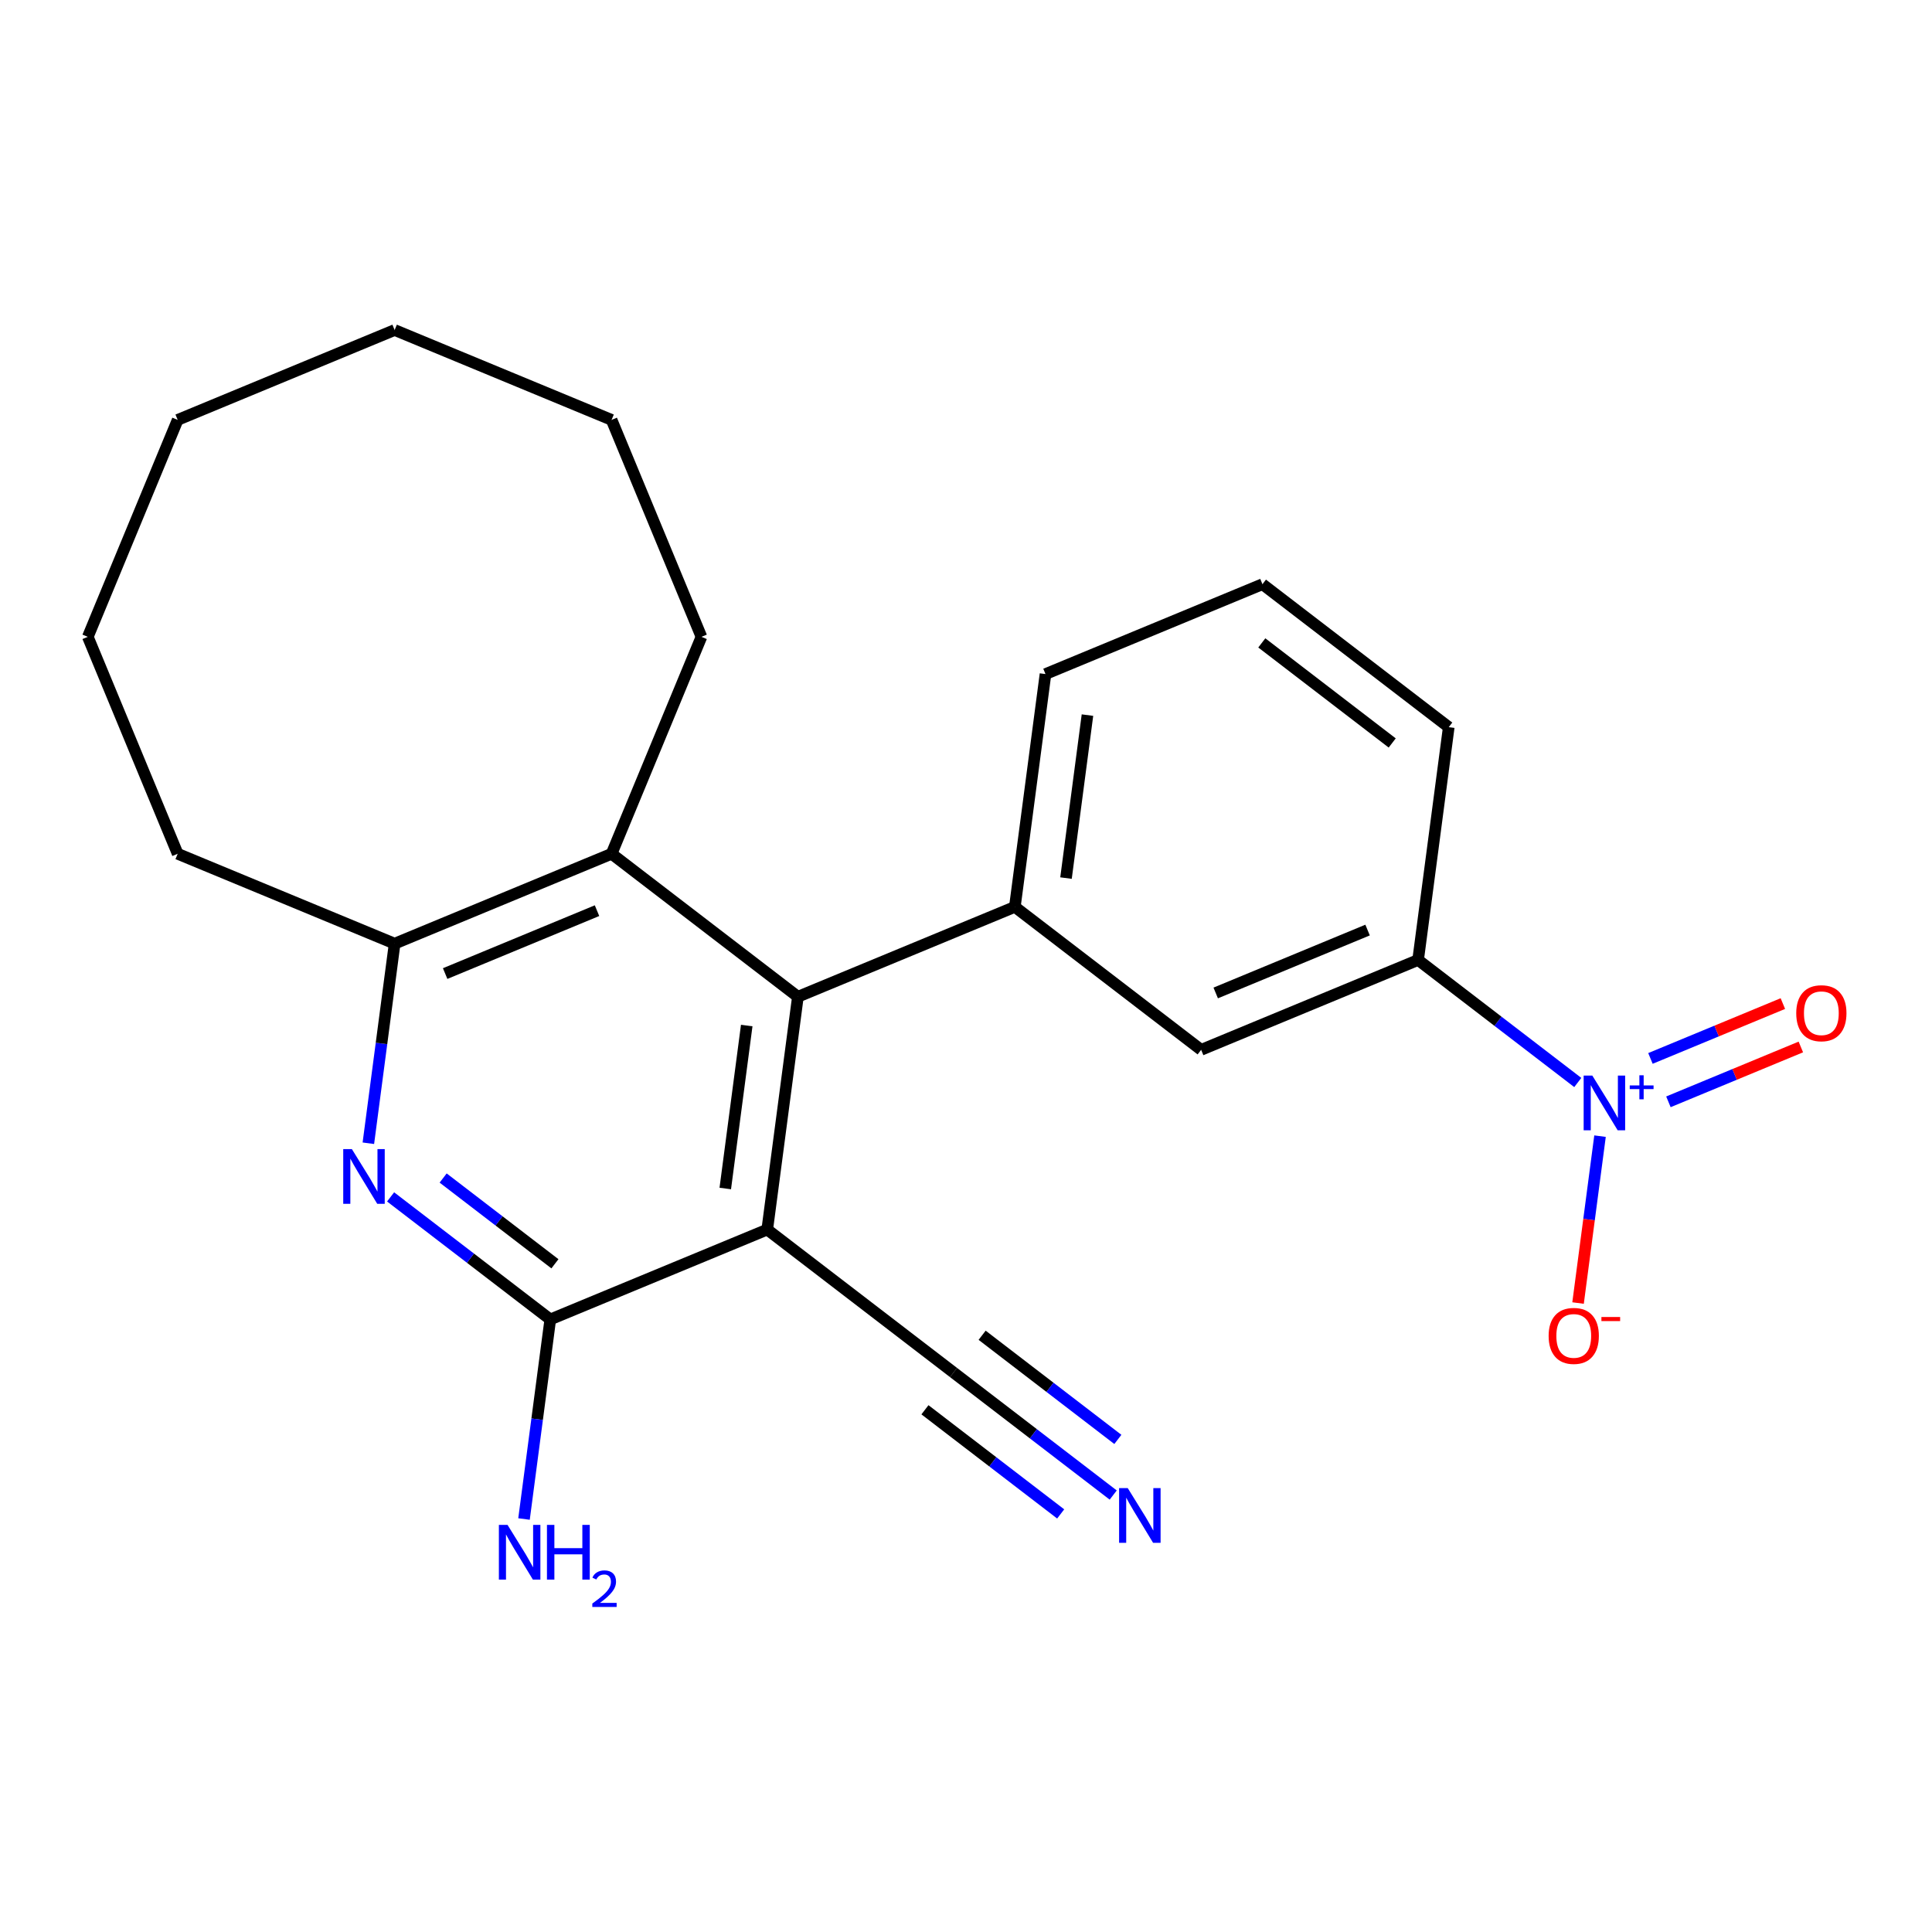 <?xml version='1.0' encoding='iso-8859-1'?>
<svg version='1.1' baseProfile='full'
              xmlns='http://www.w3.org/2000/svg'
                      xmlns:rdkit='http://www.rdkit.org/xml'
                      xmlns:xlink='http://www.w3.org/1999/xlink'
                  xml:space='preserve'
width='1000px' height='1000px' viewBox='0 0 1000 1000'>
<!-- END OF HEADER -->
<rect style='opacity:1.0;fill:#FFFFFF;stroke:none' width='1000' height='1000' x='0' y='0'> </rect>
<path class='bond-0' d='M 397.122,636.42 L 412.987,515.914' style='fill:none;fill-rule:evenodd;stroke:#000000;stroke-width:6px;stroke-linecap:butt;stroke-linejoin:miter;stroke-opacity:1' />
<path class='bond-0' d='M 375.4,615.171 L 386.506,530.817' style='fill:none;fill-rule:evenodd;stroke:#000000;stroke-width:6px;stroke-linecap:butt;stroke-linejoin:miter;stroke-opacity:1' />
<path class='bond-2' d='M 397.122,636.42 L 284.827,682.934' style='fill:none;fill-rule:evenodd;stroke:#000000;stroke-width:6px;stroke-linecap:butt;stroke-linejoin:miter;stroke-opacity:1' />
<path class='bond-7' d='M 397.122,636.42 L 493.551,710.413' style='fill:none;fill-rule:evenodd;stroke:#000000;stroke-width:6px;stroke-linecap:butt;stroke-linejoin:miter;stroke-opacity:1' />
<path class='bond-4' d='M 412.987,515.914 L 525.281,469.4' style='fill:none;fill-rule:evenodd;stroke:#000000;stroke-width:6px;stroke-linecap:butt;stroke-linejoin:miter;stroke-opacity:1' />
<path class='bond-5' d='M 412.987,515.914 L 316.557,441.921' style='fill:none;fill-rule:evenodd;stroke:#000000;stroke-width:6px;stroke-linecap:butt;stroke-linejoin:miter;stroke-opacity:1' />
<path class='bond-1' d='M 816.656,560.299 L 775.331,528.589' style='fill:none;fill-rule:evenodd;stroke:#0000FF;stroke-width:6px;stroke-linecap:butt;stroke-linejoin:miter;stroke-opacity:1' />
<path class='bond-1' d='M 775.331,528.589 L 734.005,496.879' style='fill:none;fill-rule:evenodd;stroke:#000000;stroke-width:6px;stroke-linecap:butt;stroke-linejoin:miter;stroke-opacity:1' />
<path class='bond-11' d='M 828.171,588.07 L 822.484,631.262' style='fill:none;fill-rule:evenodd;stroke:#0000FF;stroke-width:6px;stroke-linecap:butt;stroke-linejoin:miter;stroke-opacity:1' />
<path class='bond-11' d='M 822.484,631.262 L 816.798,674.453' style='fill:none;fill-rule:evenodd;stroke:#FF0000;stroke-width:6px;stroke-linecap:butt;stroke-linejoin:miter;stroke-opacity:1' />
<path class='bond-12' d='M 863.57,570.303 L 897.841,556.107' style='fill:none;fill-rule:evenodd;stroke:#0000FF;stroke-width:6px;stroke-linecap:butt;stroke-linejoin:miter;stroke-opacity:1' />
<path class='bond-12' d='M 897.841,556.107 L 932.113,541.911' style='fill:none;fill-rule:evenodd;stroke:#FF0000;stroke-width:6px;stroke-linecap:butt;stroke-linejoin:miter;stroke-opacity:1' />
<path class='bond-12' d='M 854.267,547.844 L 888.538,533.648' style='fill:none;fill-rule:evenodd;stroke:#0000FF;stroke-width:6px;stroke-linecap:butt;stroke-linejoin:miter;stroke-opacity:1' />
<path class='bond-12' d='M 888.538,533.648 L 922.81,519.452' style='fill:none;fill-rule:evenodd;stroke:#FF0000;stroke-width:6px;stroke-linecap:butt;stroke-linejoin:miter;stroke-opacity:1' />
<path class='bond-3' d='M 284.827,682.934 L 243.502,651.224' style='fill:none;fill-rule:evenodd;stroke:#000000;stroke-width:6px;stroke-linecap:butt;stroke-linejoin:miter;stroke-opacity:1' />
<path class='bond-3' d='M 243.502,651.224 L 202.177,619.514' style='fill:none;fill-rule:evenodd;stroke:#0000FF;stroke-width:6px;stroke-linecap:butt;stroke-linejoin:miter;stroke-opacity:1' />
<path class='bond-3' d='M 287.228,654.135 L 258.301,631.938' style='fill:none;fill-rule:evenodd;stroke:#000000;stroke-width:6px;stroke-linecap:butt;stroke-linejoin:miter;stroke-opacity:1' />
<path class='bond-3' d='M 258.301,631.938 L 229.373,609.741' style='fill:none;fill-rule:evenodd;stroke:#0000FF;stroke-width:6px;stroke-linecap:butt;stroke-linejoin:miter;stroke-opacity:1' />
<path class='bond-13' d='M 284.827,682.934 L 278.027,734.588' style='fill:none;fill-rule:evenodd;stroke:#000000;stroke-width:6px;stroke-linecap:butt;stroke-linejoin:miter;stroke-opacity:1' />
<path class='bond-13' d='M 278.027,734.588 L 271.227,786.242' style='fill:none;fill-rule:evenodd;stroke:#0000FF;stroke-width:6px;stroke-linecap:butt;stroke-linejoin:miter;stroke-opacity:1' />
<path class='bond-6' d='M 190.662,591.743 L 197.463,540.089' style='fill:none;fill-rule:evenodd;stroke:#0000FF;stroke-width:6px;stroke-linecap:butt;stroke-linejoin:miter;stroke-opacity:1' />
<path class='bond-6' d='M 197.463,540.089 L 204.263,488.435' style='fill:none;fill-rule:evenodd;stroke:#000000;stroke-width:6px;stroke-linecap:butt;stroke-linejoin:miter;stroke-opacity:1' />
<path class='bond-10' d='M 525.281,469.4 L 621.711,543.393' style='fill:none;fill-rule:evenodd;stroke:#000000;stroke-width:6px;stroke-linecap:butt;stroke-linejoin:miter;stroke-opacity:1' />
<path class='bond-14' d='M 525.281,469.4 L 541.146,348.893' style='fill:none;fill-rule:evenodd;stroke:#000000;stroke-width:6px;stroke-linecap:butt;stroke-linejoin:miter;stroke-opacity:1' />
<path class='bond-14' d='M 551.762,454.497 L 562.868,370.142' style='fill:none;fill-rule:evenodd;stroke:#000000;stroke-width:6px;stroke-linecap:butt;stroke-linejoin:miter;stroke-opacity:1' />
<path class='bond-15' d='M 316.557,441.921 L 363.071,329.626' style='fill:none;fill-rule:evenodd;stroke:#000000;stroke-width:6px;stroke-linecap:butt;stroke-linejoin:miter;stroke-opacity:1' />
<path class='bond-23' d='M 316.557,441.921 L 204.263,488.435' style='fill:none;fill-rule:evenodd;stroke:#000000;stroke-width:6px;stroke-linecap:butt;stroke-linejoin:miter;stroke-opacity:1' />
<path class='bond-23' d='M 309.016,471.357 L 230.41,503.916' style='fill:none;fill-rule:evenodd;stroke:#000000;stroke-width:6px;stroke-linecap:butt;stroke-linejoin:miter;stroke-opacity:1' />
<path class='bond-16' d='M 204.263,488.435 L 91.968,441.921' style='fill:none;fill-rule:evenodd;stroke:#000000;stroke-width:6px;stroke-linecap:butt;stroke-linejoin:miter;stroke-opacity:1' />
<path class='bond-9' d='M 493.551,710.413 L 534.877,742.123' style='fill:none;fill-rule:evenodd;stroke:#000000;stroke-width:6px;stroke-linecap:butt;stroke-linejoin:miter;stroke-opacity:1' />
<path class='bond-9' d='M 534.877,742.123 L 576.202,773.833' style='fill:none;fill-rule:evenodd;stroke:#0000FF;stroke-width:6px;stroke-linecap:butt;stroke-linejoin:miter;stroke-opacity:1' />
<path class='bond-9' d='M 478.753,729.699 L 513.879,756.653' style='fill:none;fill-rule:evenodd;stroke:#000000;stroke-width:6px;stroke-linecap:butt;stroke-linejoin:miter;stroke-opacity:1' />
<path class='bond-9' d='M 513.879,756.653 L 549.006,783.606' style='fill:none;fill-rule:evenodd;stroke:#0000FF;stroke-width:6px;stroke-linecap:butt;stroke-linejoin:miter;stroke-opacity:1' />
<path class='bond-9' d='M 508.35,691.127 L 543.476,718.081' style='fill:none;fill-rule:evenodd;stroke:#000000;stroke-width:6px;stroke-linecap:butt;stroke-linejoin:miter;stroke-opacity:1' />
<path class='bond-9' d='M 543.476,718.081 L 578.603,745.035' style='fill:none;fill-rule:evenodd;stroke:#0000FF;stroke-width:6px;stroke-linecap:butt;stroke-linejoin:miter;stroke-opacity:1' />
<path class='bond-8' d='M 734.005,496.879 L 621.711,543.393' style='fill:none;fill-rule:evenodd;stroke:#000000;stroke-width:6px;stroke-linecap:butt;stroke-linejoin:miter;stroke-opacity:1' />
<path class='bond-8' d='M 707.858,481.397 L 629.252,513.957' style='fill:none;fill-rule:evenodd;stroke:#000000;stroke-width:6px;stroke-linecap:butt;stroke-linejoin:miter;stroke-opacity:1' />
<path class='bond-24' d='M 734.005,496.879 L 749.87,376.372' style='fill:none;fill-rule:evenodd;stroke:#000000;stroke-width:6px;stroke-linecap:butt;stroke-linejoin:miter;stroke-opacity:1' />
<path class='bond-18' d='M 541.146,348.893 L 653.441,302.379' style='fill:none;fill-rule:evenodd;stroke:#000000;stroke-width:6px;stroke-linecap:butt;stroke-linejoin:miter;stroke-opacity:1' />
<path class='bond-19' d='M 363.071,329.626 L 316.557,217.332' style='fill:none;fill-rule:evenodd;stroke:#000000;stroke-width:6px;stroke-linecap:butt;stroke-linejoin:miter;stroke-opacity:1' />
<path class='bond-20' d='M 91.968,441.921 L 45.455,329.626' style='fill:none;fill-rule:evenodd;stroke:#000000;stroke-width:6px;stroke-linecap:butt;stroke-linejoin:miter;stroke-opacity:1' />
<path class='bond-17' d='M 749.87,376.372 L 653.441,302.379' style='fill:none;fill-rule:evenodd;stroke:#000000;stroke-width:6px;stroke-linecap:butt;stroke-linejoin:miter;stroke-opacity:1' />
<path class='bond-17' d='M 720.607,384.559 L 653.107,332.764' style='fill:none;fill-rule:evenodd;stroke:#000000;stroke-width:6px;stroke-linecap:butt;stroke-linejoin:miter;stroke-opacity:1' />
<path class='bond-21' d='M 316.557,217.332 L 204.263,170.818' style='fill:none;fill-rule:evenodd;stroke:#000000;stroke-width:6px;stroke-linecap:butt;stroke-linejoin:miter;stroke-opacity:1' />
<path class='bond-22' d='M 45.455,329.626 L 91.968,217.332' style='fill:none;fill-rule:evenodd;stroke:#000000;stroke-width:6px;stroke-linecap:butt;stroke-linejoin:miter;stroke-opacity:1' />
<path class='bond-25' d='M 204.263,170.818 L 91.968,217.332' style='fill:none;fill-rule:evenodd;stroke:#000000;stroke-width:6px;stroke-linecap:butt;stroke-linejoin:miter;stroke-opacity:1' />
<path  class='atom-2' d='M 824.175 556.712
L 833.455 571.712
Q 834.375 573.192, 835.855 575.872
Q 837.335 578.552, 837.415 578.712
L 837.415 556.712
L 841.175 556.712
L 841.175 585.032
L 837.295 585.032
L 827.335 568.632
Q 826.175 566.712, 824.935 564.512
Q 823.735 562.312, 823.375 561.632
L 823.375 585.032
L 819.695 585.032
L 819.695 556.712
L 824.175 556.712
' fill='#0000FF'/>
<path  class='atom-2' d='M 843.551 561.816
L 848.54 561.816
L 848.54 556.563
L 850.758 556.563
L 850.758 561.816
L 855.88 561.816
L 855.88 563.717
L 850.758 563.717
L 850.758 568.997
L 848.54 568.997
L 848.54 563.717
L 843.551 563.717
L 843.551 561.816
' fill='#0000FF'/>
<path  class='atom-4' d='M 182.138 594.781
L 191.418 609.781
Q 192.338 611.261, 193.818 613.941
Q 195.298 616.621, 195.378 616.781
L 195.378 594.781
L 199.138 594.781
L 199.138 623.101
L 195.258 623.101
L 185.298 606.701
Q 184.138 604.781, 182.898 602.581
Q 181.698 600.381, 181.338 599.701
L 181.338 623.101
L 177.658 623.101
L 177.658 594.781
L 182.138 594.781
' fill='#0000FF'/>
<path  class='atom-10' d='M 583.721 770.246
L 593.001 785.246
Q 593.921 786.726, 595.401 789.406
Q 596.881 792.086, 596.961 792.246
L 596.961 770.246
L 600.721 770.246
L 600.721 798.566
L 596.841 798.566
L 586.881 782.166
Q 585.721 780.246, 584.481 778.046
Q 583.281 775.846, 582.921 775.166
L 582.921 798.566
L 579.241 798.566
L 579.241 770.246
L 583.721 770.246
' fill='#0000FF'/>
<path  class='atom-12' d='M 801.57 691.458
Q 801.57 684.658, 804.93 680.858
Q 808.29 677.058, 814.57 677.058
Q 820.85 677.058, 824.21 680.858
Q 827.57 684.658, 827.57 691.458
Q 827.57 698.338, 824.17 702.258
Q 820.77 706.138, 814.57 706.138
Q 808.33 706.138, 804.93 702.258
Q 801.57 698.378, 801.57 691.458
M 814.57 702.938
Q 818.89 702.938, 821.21 700.058
Q 823.57 697.138, 823.57 691.458
Q 823.57 685.898, 821.21 683.098
Q 818.89 680.258, 814.57 680.258
Q 810.25 680.258, 807.89 683.058
Q 805.57 685.858, 805.57 691.458
Q 805.57 697.178, 807.89 700.058
Q 810.25 702.938, 814.57 702.938
' fill='#FF0000'/>
<path  class='atom-12' d='M 828.89 681.681
L 838.579 681.681
L 838.579 683.793
L 828.89 683.793
L 828.89 681.681
' fill='#FF0000'/>
<path  class='atom-13' d='M 929.729 524.438
Q 929.729 517.638, 933.089 513.838
Q 936.449 510.038, 942.729 510.038
Q 949.009 510.038, 952.369 513.838
Q 955.729 517.638, 955.729 524.438
Q 955.729 531.318, 952.329 535.238
Q 948.929 539.118, 942.729 539.118
Q 936.489 539.118, 933.089 535.238
Q 929.729 531.358, 929.729 524.438
M 942.729 535.918
Q 947.049 535.918, 949.369 533.038
Q 951.729 530.118, 951.729 524.438
Q 951.729 518.878, 949.369 516.078
Q 947.049 513.238, 942.729 513.238
Q 938.409 513.238, 936.049 516.038
Q 933.729 518.838, 933.729 524.438
Q 933.729 530.158, 936.049 533.038
Q 938.409 535.918, 942.729 535.918
' fill='#FF0000'/>
<path  class='atom-14' d='M 262.702 789.281
L 271.982 804.281
Q 272.902 805.761, 274.382 808.441
Q 275.862 811.121, 275.942 811.281
L 275.942 789.281
L 279.702 789.281
L 279.702 817.601
L 275.822 817.601
L 265.862 801.201
Q 264.702 799.281, 263.462 797.081
Q 262.262 794.881, 261.902 794.201
L 261.902 817.601
L 258.222 817.601
L 258.222 789.281
L 262.702 789.281
' fill='#0000FF'/>
<path  class='atom-14' d='M 283.102 789.281
L 286.942 789.281
L 286.942 801.321
L 301.422 801.321
L 301.422 789.281
L 305.262 789.281
L 305.262 817.601
L 301.422 817.601
L 301.422 804.521
L 286.942 804.521
L 286.942 817.601
L 283.102 817.601
L 283.102 789.281
' fill='#0000FF'/>
<path  class='atom-14' d='M 306.635 816.607
Q 307.322 814.839, 308.958 813.862
Q 310.595 812.859, 312.866 812.859
Q 315.69 812.859, 317.274 814.39
Q 318.858 815.921, 318.858 818.64
Q 318.858 821.412, 316.799 823.999
Q 314.766 826.587, 310.542 829.649
L 319.175 829.649
L 319.175 831.761
L 306.582 831.761
L 306.582 829.992
Q 310.067 827.511, 312.126 825.663
Q 314.212 823.815, 315.215 822.151
Q 316.218 820.488, 316.218 818.772
Q 316.218 816.977, 315.321 815.974
Q 314.423 814.971, 312.866 814.971
Q 311.361 814.971, 310.358 815.578
Q 309.354 816.185, 308.642 817.531
L 306.635 816.607
' fill='#0000FF'/>
</svg>
